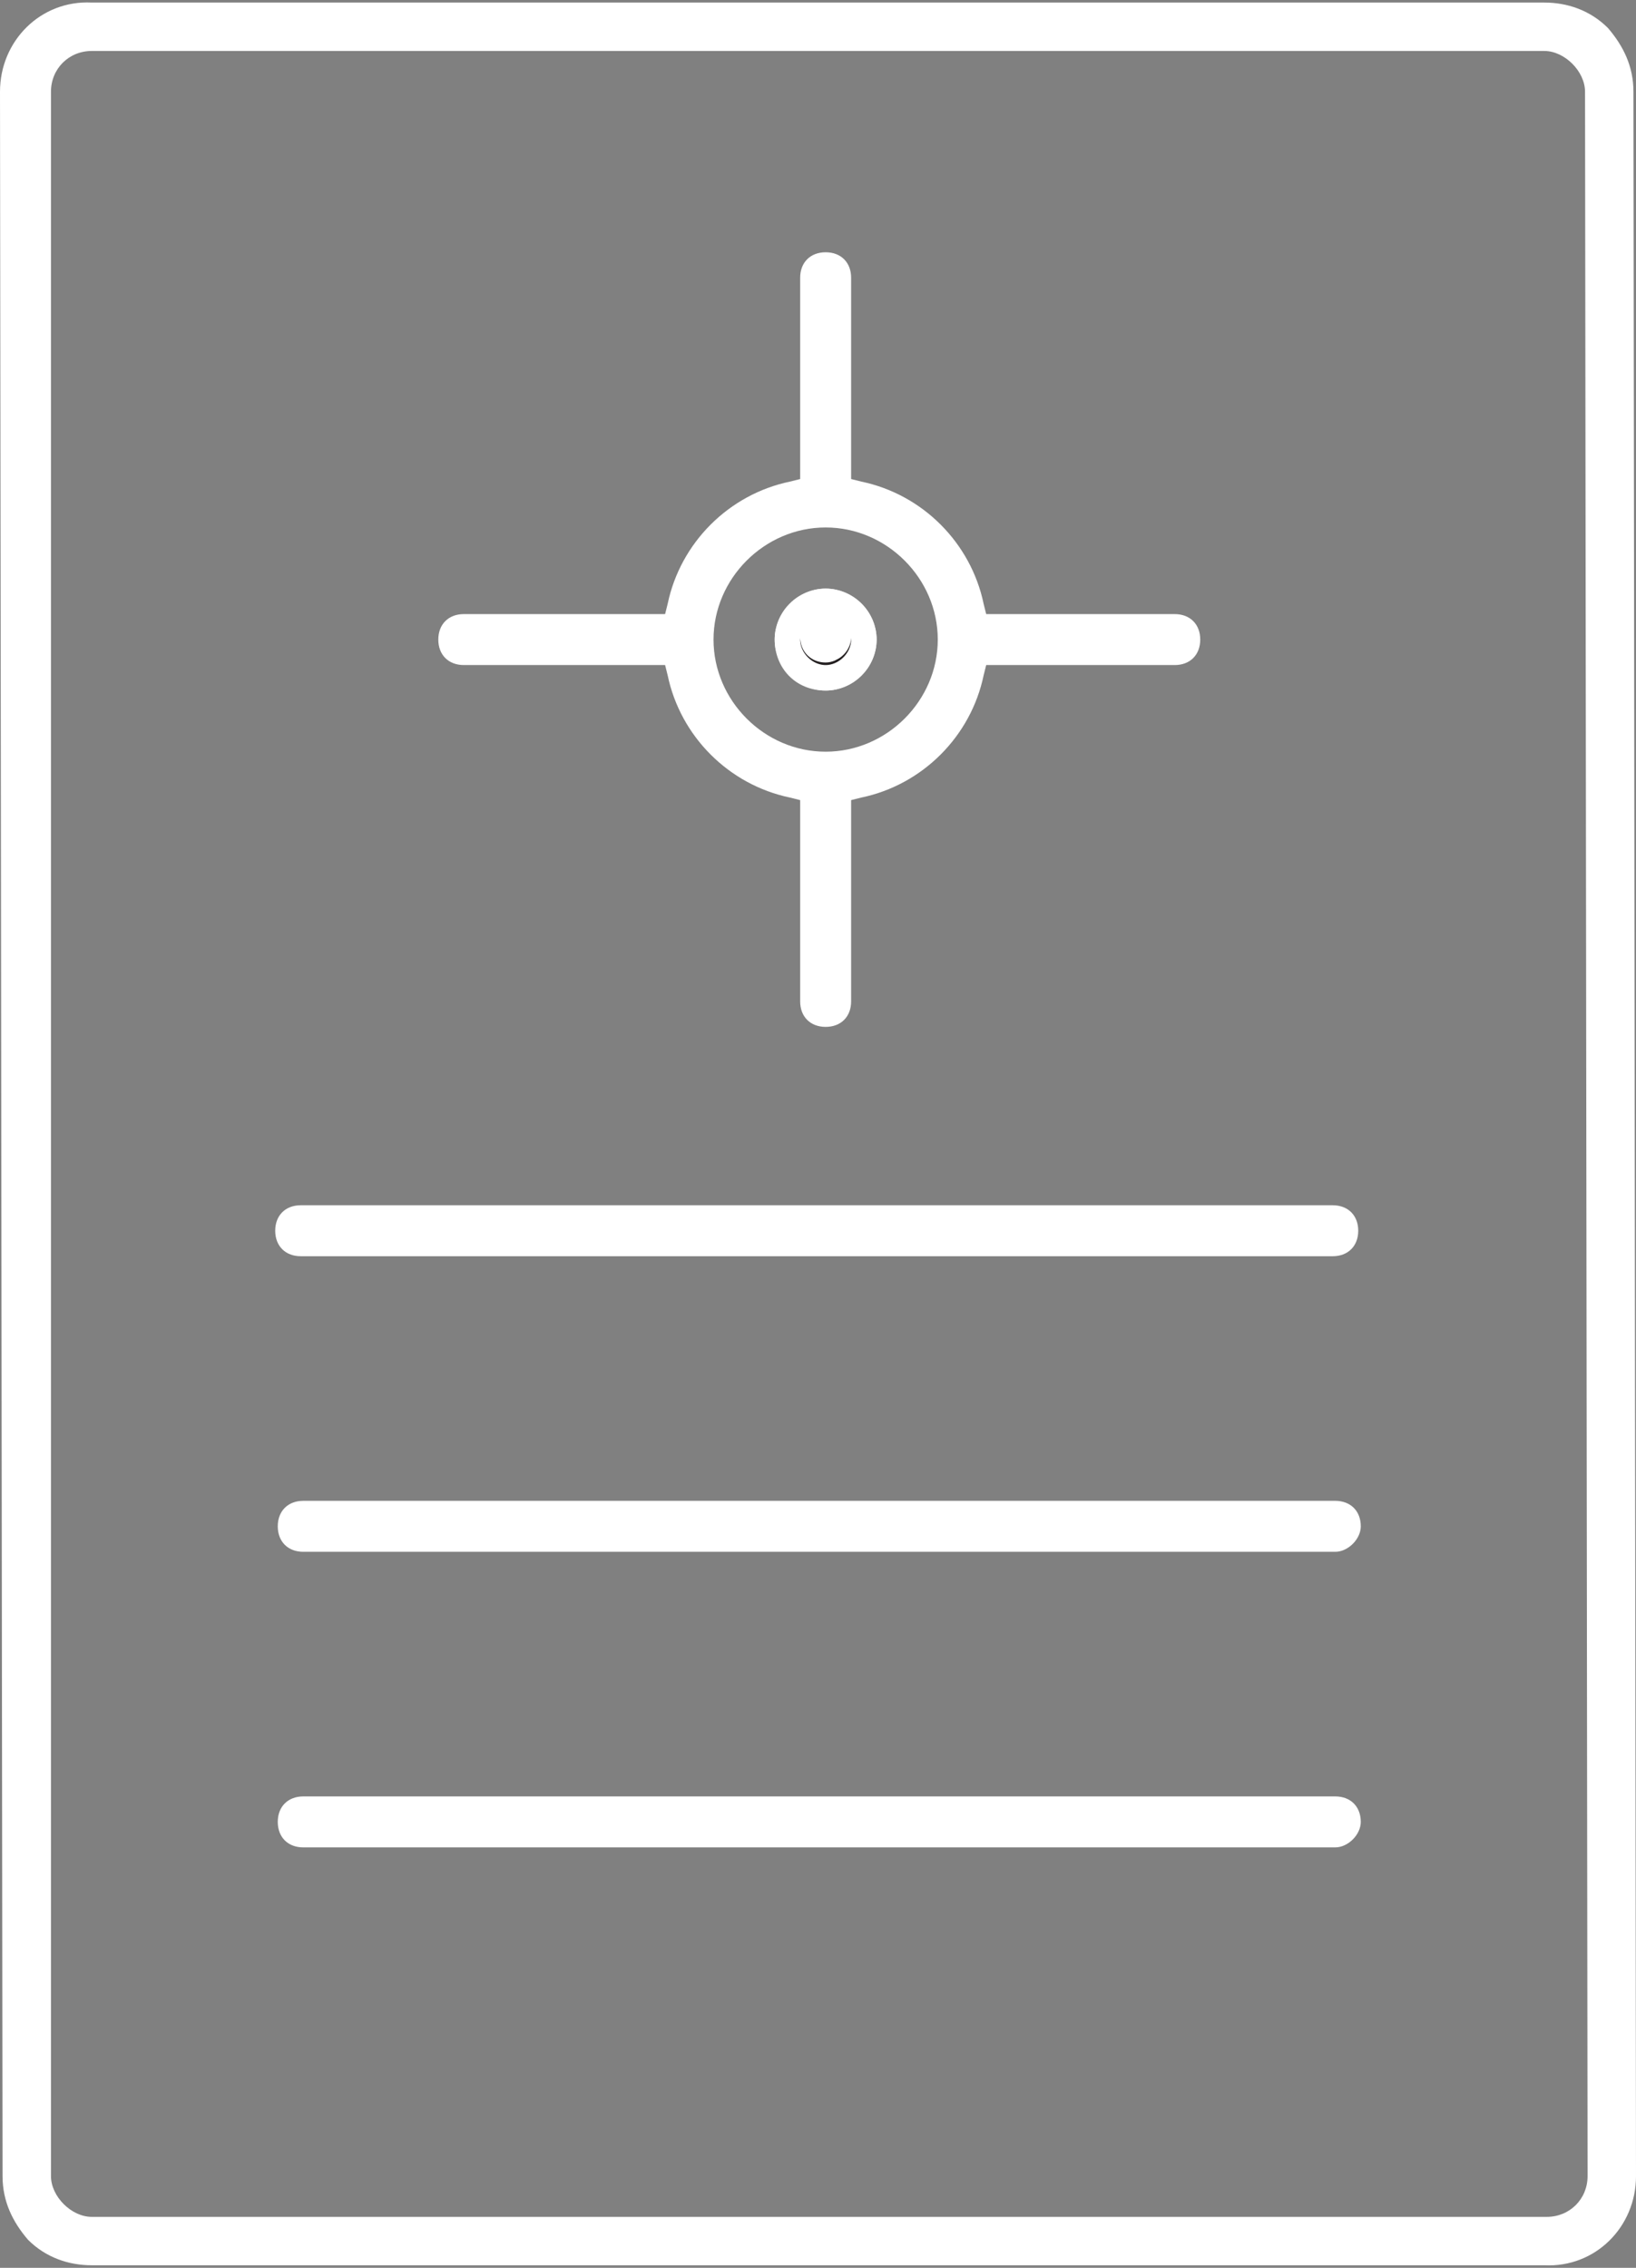 <?xml version="1.0" encoding="utf-8"?>
<!-- Generator: Adobe Illustrator 23.0.0, SVG Export Plug-In . SVG Version: 6.00 Build 0)  -->
<svg version="1.1" id="Layer_1" xmlns="http://www.w3.org/2000/svg" xmlns:xlink="http://www.w3.org/1999/xlink" x="0px" y="0px"
	 viewBox="0 0 64.2 89" style="enable-background:new 0 0 64.2 89;" xml:space="preserve">
<rect x="0" y="0" width="64.2" height="89" fill="#808080" stroke="none"/>
<style type="text/css">
	.st0{fill:#FFFFFF;}
	.st1{fill:#231F20;stroke:#FFFFFF;stroke-miterlimit:10;}
</style>
<g>
	<path class="st0" d="M64.2,85.4L64.1,3.6c0-1-0.4-1.8-1-2.5c-0.7-0.7-1.6-1-2.5-1l-57,0C1.6,0,0,1.6,0,3.6l0.1,81.8
		c0,1,0.4,1.8,1,2.5c0.7,0.7,1.6,1,2.5,1l57,0C62.6,89,64.2,87.4,64.2,85.4z M3.6,87c-0.4,0-0.8-0.2-1.1-0.5
		c-0.3-0.3-0.5-0.7-0.5-1.1L2,3.6C2,2.7,2.7,2,3.6,2l57,0c0.4,0,0.8,0.2,1.1,0.5c0.3,0.3,0.5,0.7,0.5,1.1l0.1,81.8
		c0,0.9-0.7,1.6-1.6,1.6L3.6,87z"/>
	<path class="st0" d="M52.3,49.3c0.6,0,1-0.4,1-1c0-0.6-0.4-1-1-1l-40.5,0c-0.6,0-1,0.4-1,1c0,0.6,0.4,1,1,1L52.3,49.3z"/>
	<path class="st0" d="M53.4,59.9c0-0.6-0.4-1-1-1l-40.5,0c-0.6,0-1,0.4-1,1c0,0.6,0.4,1,1,1l40.5,0C52.9,60.9,53.4,60.4,53.4,59.9z"
		/>
	<path class="st0" d="M53.4,71.5c0-0.6-0.4-1-1-1l-40.5,0c-0.6,0-1,0.4-1,1c0,0.6,0.4,1,1,1l40.5,0C52.9,72.5,53.4,72,53.4,71.5z"/>
	<path class="st0" d="M32.4,27.1c1.1,0,2-0.9,2-2s-0.9-2-2-2s-2,0.9-2,2S31.2,27.1,32.4,27.1z M32.4,24.1c0.5,0,1,0.4,1,1
		s-0.4,1-1,1s-1-0.4-1-1S31.8,24.1,32.4,24.1z"/>
	<path class="st1" d="M32.4,23.6c-0.8,0-1.5,0.7-1.5,1.5s0.7,1.5,1.5,1.5s1.5-0.7,1.5-1.5S33.2,23.6,32.4,23.6z M32.4,25.5
		c-0.3,0-0.5-0.2-0.5-0.5s0.2-0.5,0.5-0.5s0.5,0.2,0.5,0.5S32.6,25.5,32.4,25.5z"/>
	<path class="st0" d="M33.4,39.3v-7.9l0.4-0.1c2.4-0.5,4.3-2.4,4.8-4.8l0.1-0.4h7.4c0.6,0,1-0.4,1-1s-0.4-1-1-1h-7.4l-0.1-0.4
		c-0.5-2.4-2.4-4.3-4.8-4.8l-0.4-0.1v-7.9c0-0.6-0.4-1-1-1s-1,0.4-1,1v7.9L31,18.9c-2.4,0.5-4.3,2.4-4.8,4.8l-0.1,0.4h-7.9
		c-0.6,0-1,0.4-1,1s0.4,1,1,1h7.9l0.1,0.4c0.5,2.4,2.4,4.3,4.8,4.8l0.4,0.1v7.9c0,0.6,0.4,1,1,1S33.4,39.9,33.4,39.3z M28,25.1
		c0-2.4,2-4.4,4.4-4.4s4.4,2,4.4,4.4c0,2.4-2,4.4-4.4,4.4S28,27.5,28,25.1z"/>
</g>
</svg>

